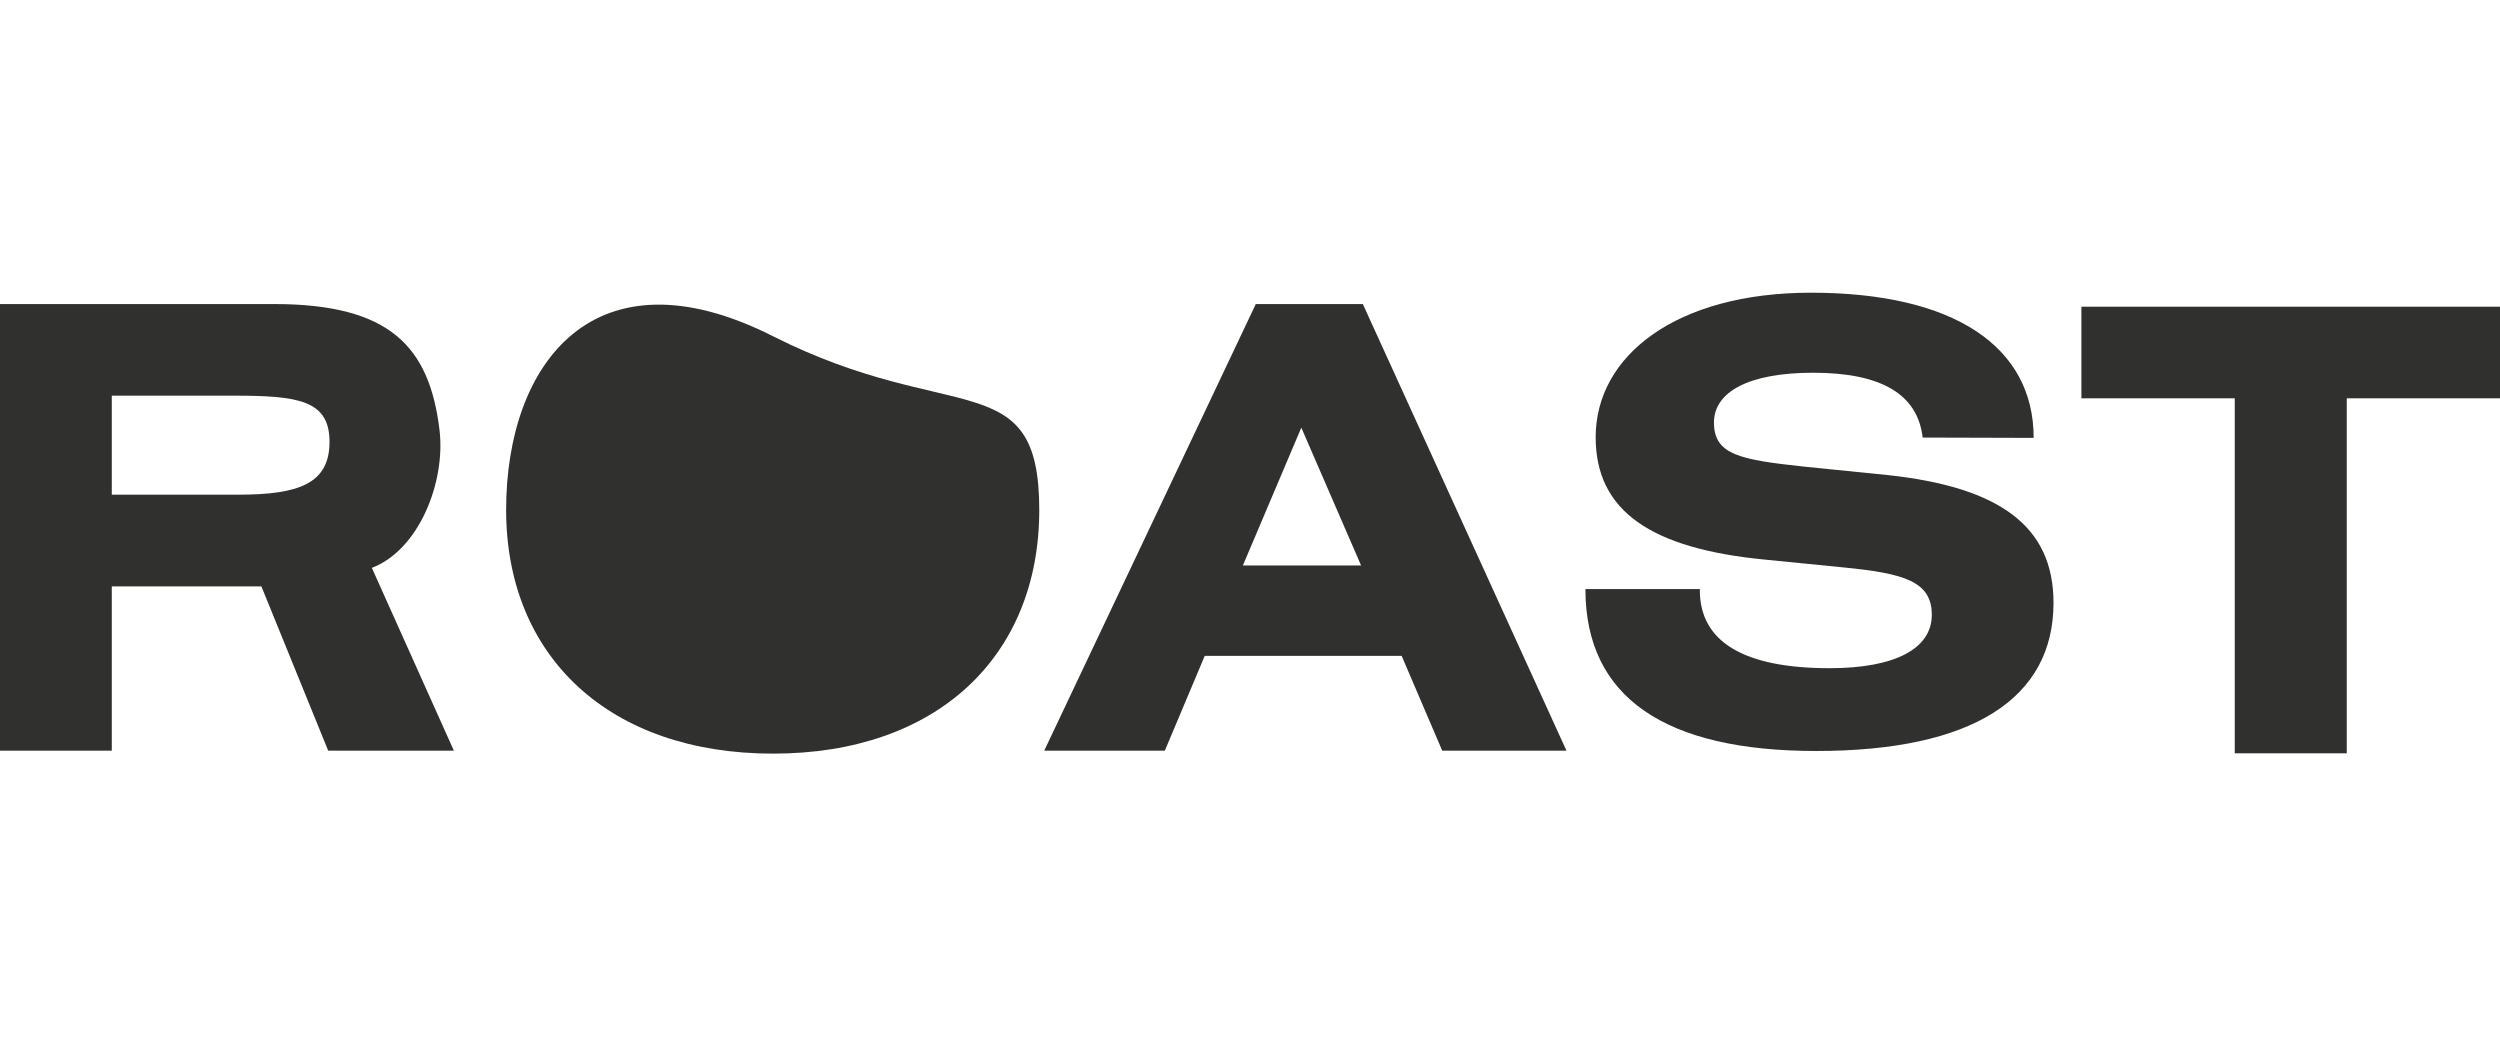 <svg width="100px" id="Слой_1" data-name="Слой 1" xmlns="http://www.w3.org/2000/svg" xmlns:xlink="http://www.w3.org/1999/xlink" viewBox="0 0 226.77 41.84"><defs><style>.cls-1{fill:none;}.cls-2{clip-path:url(#clip-path);}.cls-3{fill:#30302f;}</style><clipPath id="clip-path" transform="translate(-34.02 -126.48)"><rect class="cls-1" width="294.8" height="294.8"/></clipPath></defs><title>logo roast</title><g class="cls-2"><path class="cls-3" d="M57.73,153.15H44.16v14.9H34V127.54H58.89c10.54,0,14.09,3.89,15,11.44.56,4.76-1.9,10.88-6.14,12.49l7.44,16.58H63.79M44.16,144.83H55.65c5.47,0,8.26-1,8.26-4.79s-2.85-4.19-8.7-4.19H44.16Z" transform="translate(-34.02 -126.48)"/><path class="cls-3" d="M128.29,146.21c0,13.31-9.29,22.11-24.15,22.11s-24.21-8.8-24.21-22.11,8-23.94,24.21-15.75,24.15,2.44,24.15,15.75" transform="translate(-34.02 -126.48)"/><path class="cls-3" d="M147.93,127.54h9.71l18.47,40.51H164.84l-3.68-8.6H143.3l-3.62,8.6H128.74Zm9.55,23.71-5.42-12.5-5.3,12.5Z" transform="translate(-34.02 -126.48)"/><path class="cls-3" d="M208.42,139.65c-.45-3.92-3.74-5.88-9.93-5.88-5.86,0-9,1.74-9,4.52,0,2.94,2.4,3.37,8.21,4l7.53.76c10.16,1.09,15.06,4.63,15.06,11.59,0,8.65-7.31,13.44-21.53,13.44-13.68,0-20.93-4.84-20.93-14.69h10.38c-.06,4.79,4,7.18,11.77,7.18,6,0,9.27-1.8,9.27-4.84s-2.52-3.76-8-4.3l-7.15-.71c-10.32-1-15.34-4.4-15.34-11.1,0-7.4,7.31-13.11,19.53-13.11,13,0,20.2,4.9,20.2,13.17Z" transform="translate(-34.02 -126.48)"/><polygon class="cls-3" points="226.77 1.3 226.77 9.61 212.87 9.61 212.87 41.81 202.71 41.81 202.71 9.61 188.8 9.61 188.8 1.3 226.77 1.3"/></g></svg>